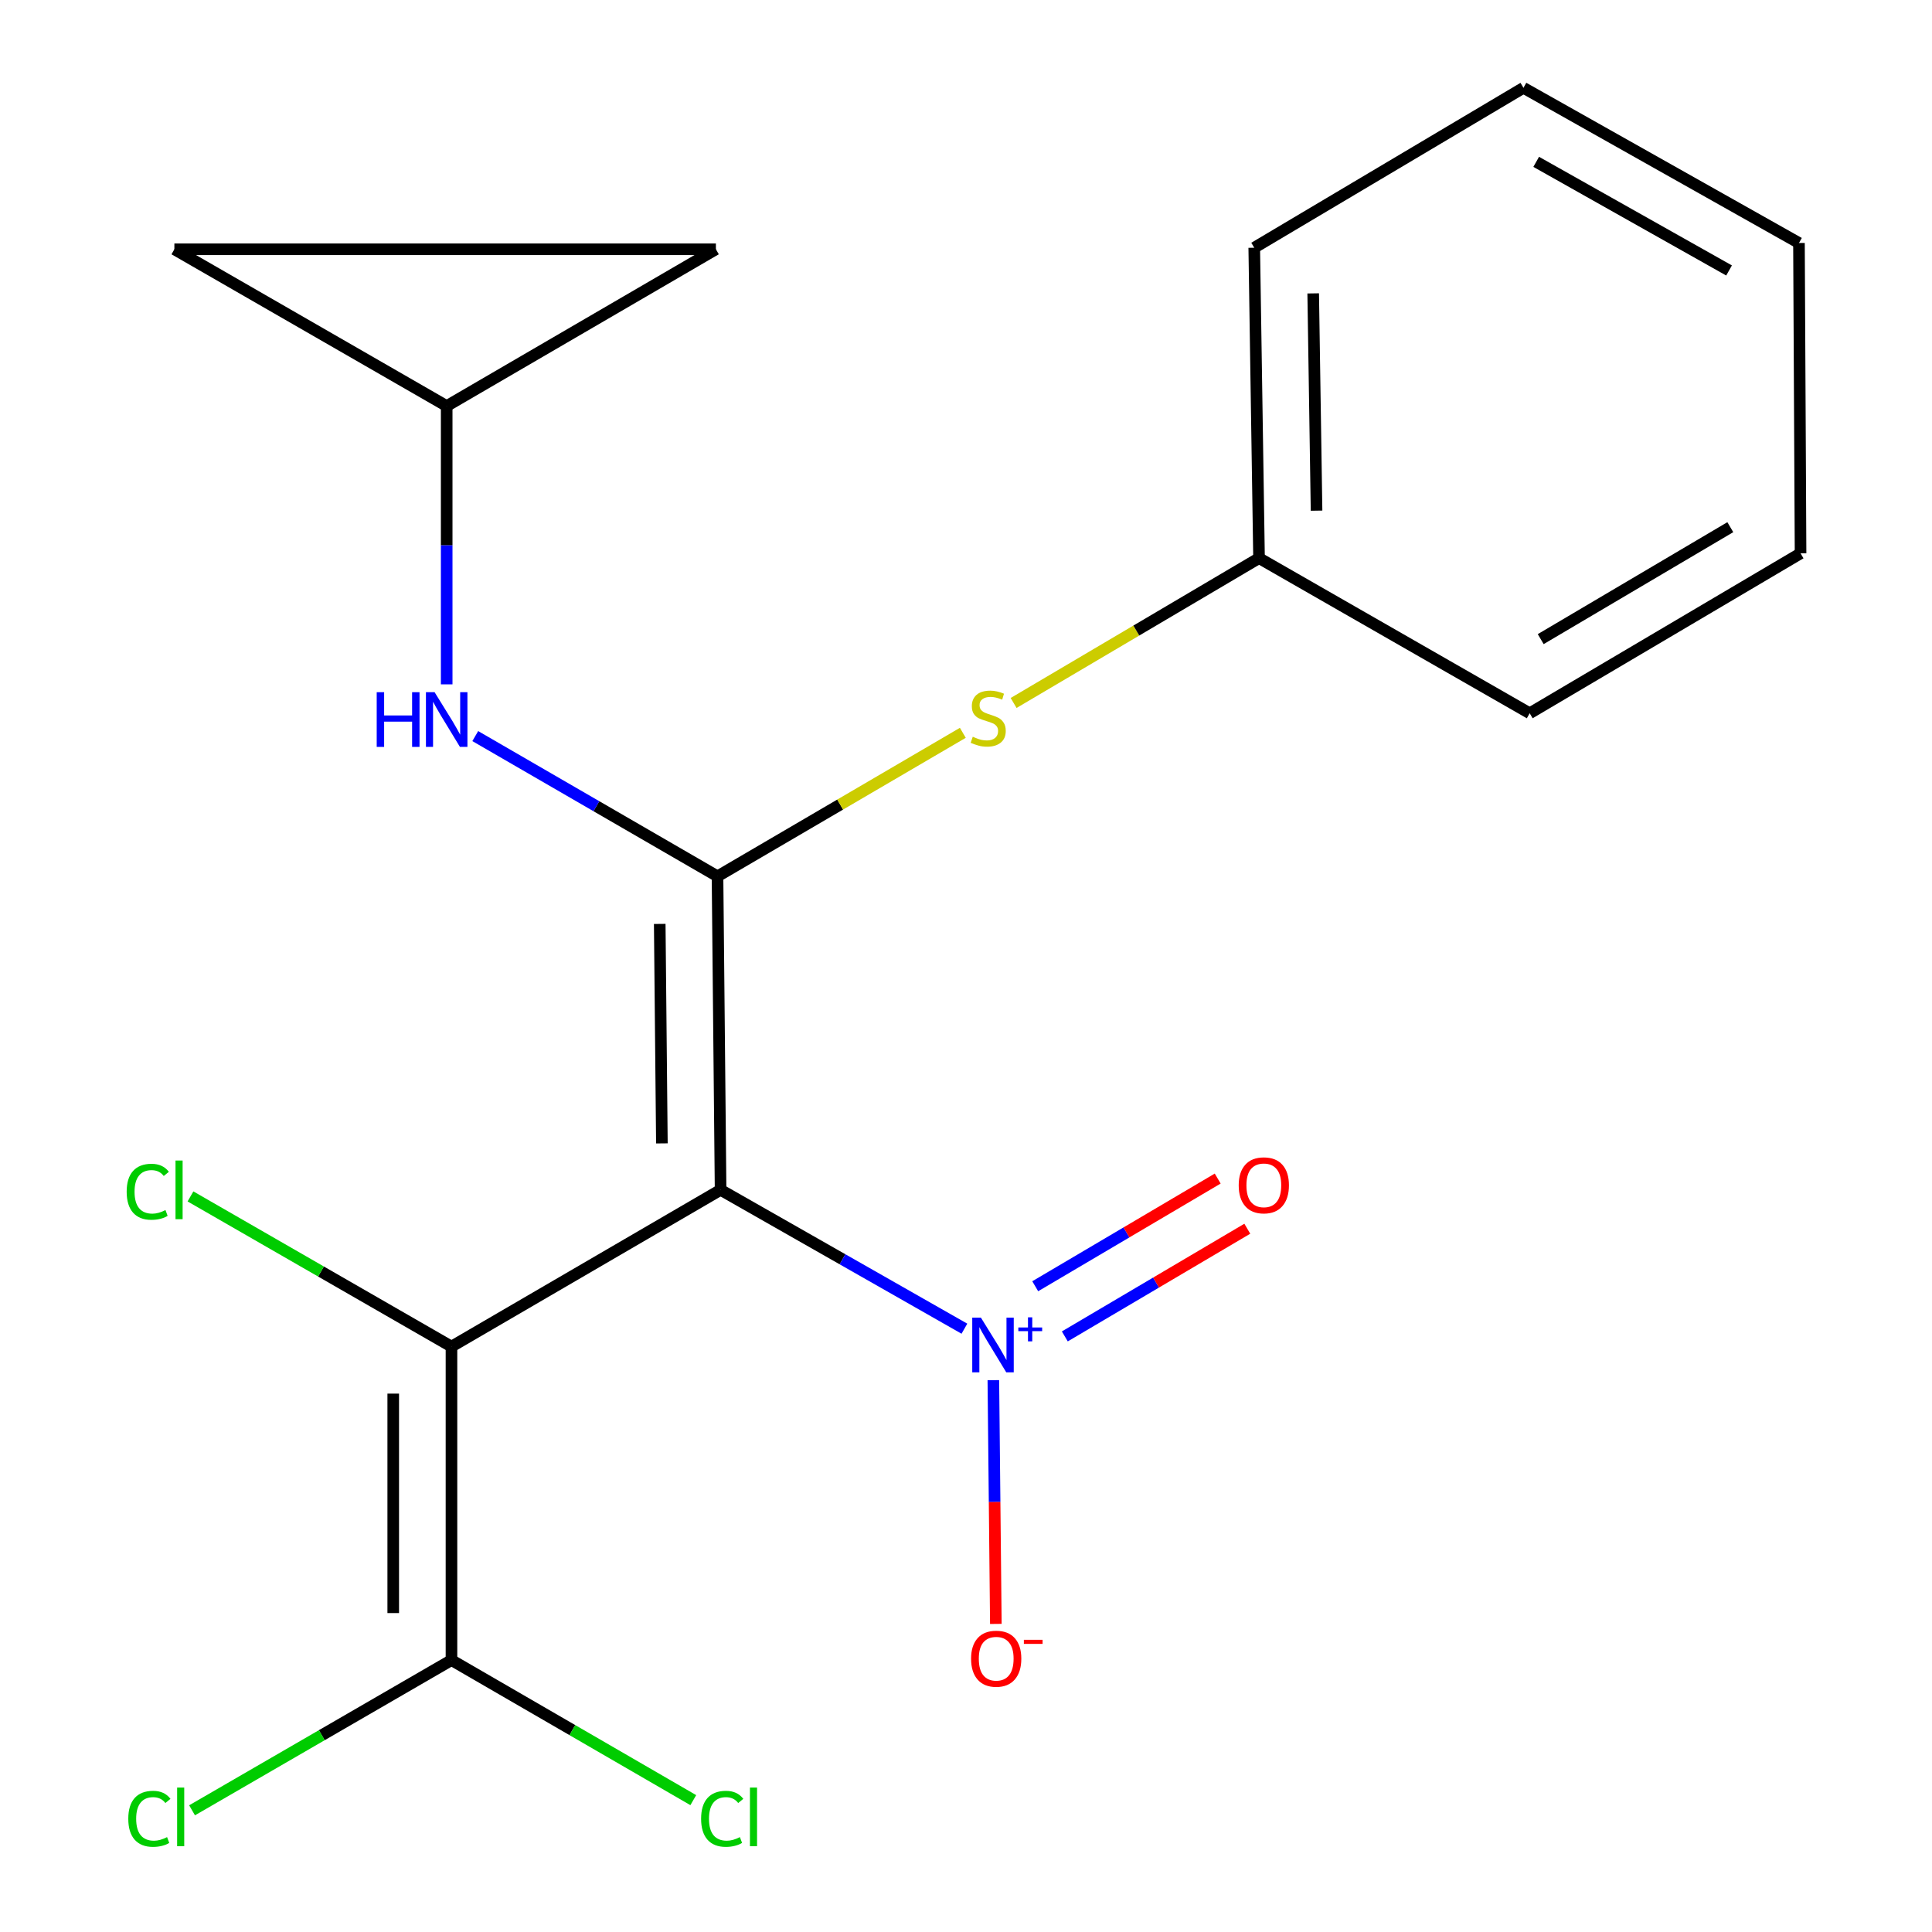 <?xml version='1.0' encoding='iso-8859-1'?>
<svg version='1.1' baseProfile='full'
              xmlns='http://www.w3.org/2000/svg'
                      xmlns:rdkit='http://www.rdkit.org/xml'
                      xmlns:xlink='http://www.w3.org/1999/xlink'
                  xml:space='preserve'
width='1000px' height='1000px' viewBox='0 0 1000 1000'>
<!-- END OF HEADER -->
<rect style='opacity:1.0;fill:#FFFFFF;stroke:none' width='1000' height='1000' x='0' y='0'> </rect>
<path class='bond-0' d='M 372.975,615.867 L 371.384,453.581' style='fill:none;fill-rule:evenodd;stroke:#000000;stroke-width:6px;stroke-linecap:butt;stroke-linejoin:miter;stroke-opacity:1' />
<path class='bond-0' d='M 342.591,591.819 L 341.478,478.219' style='fill:none;fill-rule:evenodd;stroke:#000000;stroke-width:6px;stroke-linecap:butt;stroke-linejoin:miter;stroke-opacity:1' />
<path class='bond-1' d='M 372.975,615.867 L 233.683,696.993' style='fill:none;fill-rule:evenodd;stroke:#000000;stroke-width:6px;stroke-linecap:butt;stroke-linejoin:miter;stroke-opacity:1' />
<path class='bond-2' d='M 372.975,615.867 L 436.076,651.798' style='fill:none;fill-rule:evenodd;stroke:#000000;stroke-width:6px;stroke-linecap:butt;stroke-linejoin:miter;stroke-opacity:1' />
<path class='bond-2' d='M 436.076,651.798 L 499.178,687.73' style='fill:none;fill-rule:evenodd;stroke:#0000FF;stroke-width:6px;stroke-linecap:butt;stroke-linejoin:miter;stroke-opacity:1' />
<path class='bond-4' d='M 371.384,453.581 L 308.689,417.29' style='fill:none;fill-rule:evenodd;stroke:#000000;stroke-width:6px;stroke-linecap:butt;stroke-linejoin:miter;stroke-opacity:1' />
<path class='bond-4' d='M 308.689,417.29 L 245.994,380.999' style='fill:none;fill-rule:evenodd;stroke:#0000FF;stroke-width:6px;stroke-linecap:butt;stroke-linejoin:miter;stroke-opacity:1' />
<path class='bond-5' d='M 371.384,453.581 L 434.87,416.442' style='fill:none;fill-rule:evenodd;stroke:#000000;stroke-width:6px;stroke-linecap:butt;stroke-linejoin:miter;stroke-opacity:1' />
<path class='bond-5' d='M 434.87,416.442 L 498.357,379.303' style='fill:none;fill-rule:evenodd;stroke:#CCCC00;stroke-width:6px;stroke-linecap:butt;stroke-linejoin:miter;stroke-opacity:1' />
<path class='bond-3' d='M 233.683,696.993 L 233.683,859.262' style='fill:none;fill-rule:evenodd;stroke:#000000;stroke-width:6px;stroke-linecap:butt;stroke-linejoin:miter;stroke-opacity:1' />
<path class='bond-3' d='M 203.537,721.333 L 203.537,834.922' style='fill:none;fill-rule:evenodd;stroke:#000000;stroke-width:6px;stroke-linecap:butt;stroke-linejoin:miter;stroke-opacity:1' />
<path class='bond-11' d='M 233.683,696.993 L 166.137,658.129' style='fill:none;fill-rule:evenodd;stroke:#000000;stroke-width:6px;stroke-linecap:butt;stroke-linejoin:miter;stroke-opacity:1' />
<path class='bond-11' d='M 166.137,658.129 L 98.591,619.265' style='fill:none;fill-rule:evenodd;stroke:#00CC00;stroke-width:6px;stroke-linecap:butt;stroke-linejoin:miter;stroke-opacity:1' />
<path class='bond-7' d='M 514.16,714.373 L 514.805,777.454' style='fill:none;fill-rule:evenodd;stroke:#0000FF;stroke-width:6px;stroke-linecap:butt;stroke-linejoin:miter;stroke-opacity:1' />
<path class='bond-7' d='M 514.805,777.454 L 515.449,840.536' style='fill:none;fill-rule:evenodd;stroke:#FF0000;stroke-width:6px;stroke-linecap:butt;stroke-linejoin:miter;stroke-opacity:1' />
<path class='bond-8' d='M 551.148,691.721 L 598.374,663.854' style='fill:none;fill-rule:evenodd;stroke:#0000FF;stroke-width:6px;stroke-linecap:butt;stroke-linejoin:miter;stroke-opacity:1' />
<path class='bond-8' d='M 598.374,663.854 L 645.601,635.986' style='fill:none;fill-rule:evenodd;stroke:#FF0000;stroke-width:6px;stroke-linecap:butt;stroke-linejoin:miter;stroke-opacity:1' />
<path class='bond-8' d='M 535.828,665.758 L 583.054,637.891' style='fill:none;fill-rule:evenodd;stroke:#0000FF;stroke-width:6px;stroke-linecap:butt;stroke-linejoin:miter;stroke-opacity:1' />
<path class='bond-8' d='M 583.054,637.891 L 630.28,610.023' style='fill:none;fill-rule:evenodd;stroke:#FF0000;stroke-width:6px;stroke-linecap:butt;stroke-linejoin:miter;stroke-opacity:1' />
<path class='bond-12' d='M 233.683,859.262 L 166.547,898.137' style='fill:none;fill-rule:evenodd;stroke:#000000;stroke-width:6px;stroke-linecap:butt;stroke-linejoin:miter;stroke-opacity:1' />
<path class='bond-12' d='M 166.547,898.137 L 99.41,937.012' style='fill:none;fill-rule:evenodd;stroke:#00CC00;stroke-width:6px;stroke-linecap:butt;stroke-linejoin:miter;stroke-opacity:1' />
<path class='bond-13' d='M 233.683,859.262 L 296.264,895.507' style='fill:none;fill-rule:evenodd;stroke:#000000;stroke-width:6px;stroke-linecap:butt;stroke-linejoin:miter;stroke-opacity:1' />
<path class='bond-13' d='M 296.264,895.507 L 358.844,931.752' style='fill:none;fill-rule:evenodd;stroke:#00CC00;stroke-width:6px;stroke-linecap:butt;stroke-linejoin:miter;stroke-opacity:1' />
<path class='bond-6' d='M 231.205,354.221 L 231.205,282.195' style='fill:none;fill-rule:evenodd;stroke:#0000FF;stroke-width:6px;stroke-linecap:butt;stroke-linejoin:miter;stroke-opacity:1' />
<path class='bond-6' d='M 231.205,282.195 L 231.205,210.169' style='fill:none;fill-rule:evenodd;stroke:#000000;stroke-width:6px;stroke-linecap:butt;stroke-linejoin:miter;stroke-opacity:1' />
<path class='bond-14' d='M 524.645,363.856 L 588.159,326.37' style='fill:none;fill-rule:evenodd;stroke:#CCCC00;stroke-width:6px;stroke-linecap:butt;stroke-linejoin:miter;stroke-opacity:1' />
<path class='bond-14' d='M 588.159,326.37 L 651.674,288.883' style='fill:none;fill-rule:evenodd;stroke:#000000;stroke-width:6px;stroke-linecap:butt;stroke-linejoin:miter;stroke-opacity:1' />
<path class='bond-9' d='M 231.205,210.169 L 370.546,129.026' style='fill:none;fill-rule:evenodd;stroke:#000000;stroke-width:6px;stroke-linecap:butt;stroke-linejoin:miter;stroke-opacity:1' />
<path class='bond-10' d='M 231.205,210.169 L 90.256,129.026' style='fill:none;fill-rule:evenodd;stroke:#000000;stroke-width:6px;stroke-linecap:butt;stroke-linejoin:miter;stroke-opacity:1' />
<path class='bond-20' d='M 370.546,129.026 L 90.256,129.026' style='fill:none;fill-rule:evenodd;stroke:#000000;stroke-width:6px;stroke-linecap:butt;stroke-linejoin:miter;stroke-opacity:1' />
<path class='bond-15' d='M 651.674,288.883 L 649.195,128.222' style='fill:none;fill-rule:evenodd;stroke:#000000;stroke-width:6px;stroke-linecap:butt;stroke-linejoin:miter;stroke-opacity:1' />
<path class='bond-15' d='M 681.445,264.319 L 679.71,151.856' style='fill:none;fill-rule:evenodd;stroke:#000000;stroke-width:6px;stroke-linecap:butt;stroke-linejoin:miter;stroke-opacity:1' />
<path class='bond-16' d='M 651.674,288.883 L 791.769,369.189' style='fill:none;fill-rule:evenodd;stroke:#000000;stroke-width:6px;stroke-linecap:butt;stroke-linejoin:miter;stroke-opacity:1' />
<path class='bond-18' d='M 649.195,128.222 L 788.537,45.455' style='fill:none;fill-rule:evenodd;stroke:#000000;stroke-width:6px;stroke-linecap:butt;stroke-linejoin:miter;stroke-opacity:1' />
<path class='bond-17' d='M 791.769,369.189 L 931.965,286.405' style='fill:none;fill-rule:evenodd;stroke:#000000;stroke-width:6px;stroke-linecap:butt;stroke-linejoin:miter;stroke-opacity:1' />
<path class='bond-17' d='M 797.47,330.813 L 895.607,272.864' style='fill:none;fill-rule:evenodd;stroke:#000000;stroke-width:6px;stroke-linecap:butt;stroke-linejoin:miter;stroke-opacity:1' />
<path class='bond-19' d='M 931.965,286.405 L 931.144,125.777' style='fill:none;fill-rule:evenodd;stroke:#000000;stroke-width:6px;stroke-linecap:butt;stroke-linejoin:miter;stroke-opacity:1' />
<path class='bond-21' d='M 788.537,45.455 L 931.144,125.777' style='fill:none;fill-rule:evenodd;stroke:#000000;stroke-width:6px;stroke-linecap:butt;stroke-linejoin:miter;stroke-opacity:1' />
<path class='bond-21' d='M 795.134,83.769 L 894.959,139.995' style='fill:none;fill-rule:evenodd;stroke:#000000;stroke-width:6px;stroke-linecap:butt;stroke-linejoin:miter;stroke-opacity:1' />
<path  class='atom-3' d='M 507.714 681.995
L 516.994 696.995
Q 517.914 698.475, 519.394 701.155
Q 520.874 703.835, 520.954 703.995
L 520.954 681.995
L 524.714 681.995
L 524.714 710.315
L 520.834 710.315
L 510.874 693.915
Q 509.714 691.995, 508.474 689.795
Q 507.274 687.595, 506.914 686.915
L 506.914 710.315
L 503.234 710.315
L 503.234 681.995
L 507.714 681.995
' fill='#0000FF'/>
<path  class='atom-3' d='M 527.09 687.1
L 532.08 687.1
L 532.08 681.847
L 534.297 681.847
L 534.297 687.1
L 539.419 687.1
L 539.419 689.001
L 534.297 689.001
L 534.297 694.281
L 532.08 694.281
L 532.08 689.001
L 527.09 689.001
L 527.09 687.1
' fill='#0000FF'/>
<path  class='atom-5' d='M 194.985 358.278
L 198.825 358.278
L 198.825 370.318
L 213.305 370.318
L 213.305 358.278
L 217.145 358.278
L 217.145 386.598
L 213.305 386.598
L 213.305 373.518
L 198.825 373.518
L 198.825 386.598
L 194.985 386.598
L 194.985 358.278
' fill='#0000FF'/>
<path  class='atom-5' d='M 224.945 358.278
L 234.225 373.278
Q 235.145 374.758, 236.625 377.438
Q 238.105 380.118, 238.185 380.278
L 238.185 358.278
L 241.945 358.278
L 241.945 386.598
L 238.065 386.598
L 228.105 370.198
Q 226.945 368.278, 225.705 366.078
Q 224.505 363.878, 224.145 363.198
L 224.145 386.598
L 220.465 386.598
L 220.465 358.278
L 224.945 358.278
' fill='#0000FF'/>
<path  class='atom-6' d='M 503.495 381.337
Q 503.815 381.457, 505.135 382.017
Q 506.455 382.577, 507.895 382.937
Q 509.375 383.257, 510.815 383.257
Q 513.495 383.257, 515.055 381.977
Q 516.615 380.657, 516.615 378.377
Q 516.615 376.817, 515.815 375.857
Q 515.055 374.897, 513.855 374.377
Q 512.655 373.857, 510.655 373.257
Q 508.135 372.497, 506.615 371.777
Q 505.135 371.057, 504.055 369.537
Q 503.015 368.017, 503.015 365.457
Q 503.015 361.897, 505.415 359.697
Q 507.855 357.497, 512.655 357.497
Q 515.935 357.497, 519.655 359.057
L 518.735 362.137
Q 515.335 360.737, 512.775 360.737
Q 510.015 360.737, 508.495 361.897
Q 506.975 363.017, 507.015 364.977
Q 507.015 366.497, 507.775 367.417
Q 508.575 368.337, 509.695 368.857
Q 510.855 369.377, 512.775 369.977
Q 515.335 370.777, 516.855 371.577
Q 518.375 372.377, 519.455 374.017
Q 520.575 375.617, 520.575 378.377
Q 520.575 382.297, 517.935 384.417
Q 515.335 386.497, 510.975 386.497
Q 508.455 386.497, 506.535 385.937
Q 504.655 385.417, 502.415 384.497
L 503.495 381.337
' fill='#CCCC00'/>
<path  class='atom-8' d='M 502.632 858.538
Q 502.632 851.738, 505.992 847.938
Q 509.352 844.138, 515.632 844.138
Q 521.912 844.138, 525.272 847.938
Q 528.632 851.738, 528.632 858.538
Q 528.632 865.418, 525.232 869.338
Q 521.832 873.218, 515.632 873.218
Q 509.392 873.218, 505.992 869.338
Q 502.632 865.458, 502.632 858.538
M 515.632 870.018
Q 519.952 870.018, 522.272 867.138
Q 524.632 864.218, 524.632 858.538
Q 524.632 852.978, 522.272 850.178
Q 519.952 847.338, 515.632 847.338
Q 511.312 847.338, 508.952 850.138
Q 506.632 852.938, 506.632 858.538
Q 506.632 864.258, 508.952 867.138
Q 511.312 870.018, 515.632 870.018
' fill='#FF0000'/>
<path  class='atom-8' d='M 529.952 848.76
L 539.641 848.76
L 539.641 850.872
L 529.952 850.872
L 529.952 848.76
' fill='#FF0000'/>
<path  class='atom-9' d='M 641.153 613.518
Q 641.153 606.718, 644.513 602.918
Q 647.873 599.118, 654.153 599.118
Q 660.433 599.118, 663.793 602.918
Q 667.153 606.718, 667.153 613.518
Q 667.153 620.398, 663.753 624.318
Q 660.353 628.198, 654.153 628.198
Q 647.913 628.198, 644.513 624.318
Q 641.153 620.438, 641.153 613.518
M 654.153 624.998
Q 658.473 624.998, 660.793 622.118
Q 663.153 619.198, 663.153 613.518
Q 663.153 607.958, 660.793 605.158
Q 658.473 602.318, 654.153 602.318
Q 649.833 602.318, 647.473 605.118
Q 645.153 607.918, 645.153 613.518
Q 645.153 619.238, 647.473 622.118
Q 649.833 624.998, 654.153 624.998
' fill='#FF0000'/>
<path  class='atom-12' d='M 65.564 616.847
Q 65.564 609.807, 68.844 606.127
Q 72.164 602.407, 78.444 602.407
Q 84.284 602.407, 87.404 606.527
L 84.764 608.687
Q 82.484 605.687, 78.444 605.687
Q 74.164 605.687, 71.884 608.567
Q 69.644 611.407, 69.644 616.847
Q 69.644 622.447, 71.964 625.327
Q 74.324 628.207, 78.884 628.207
Q 82.004 628.207, 85.644 626.327
L 86.764 629.327
Q 85.284 630.287, 83.044 630.847
Q 80.804 631.407, 78.324 631.407
Q 72.164 631.407, 68.844 627.647
Q 65.564 623.887, 65.564 616.847
' fill='#00CC00'/>
<path  class='atom-12' d='M 90.844 600.687
L 94.524 600.687
L 94.524 631.047
L 90.844 631.047
L 90.844 600.687
' fill='#00CC00'/>
<path  class='atom-13' d='M 66.401 941.402
Q 66.401 934.362, 69.681 930.682
Q 73.001 926.962, 79.281 926.962
Q 85.121 926.962, 88.241 931.082
L 85.601 933.242
Q 83.321 930.242, 79.281 930.242
Q 75.001 930.242, 72.721 933.122
Q 70.481 935.962, 70.481 941.402
Q 70.481 947.002, 72.801 949.882
Q 75.161 952.762, 79.721 952.762
Q 82.841 952.762, 86.481 950.882
L 87.601 953.882
Q 86.121 954.842, 83.881 955.402
Q 81.641 955.962, 79.161 955.962
Q 73.001 955.962, 69.681 952.202
Q 66.401 948.442, 66.401 941.402
' fill='#00CC00'/>
<path  class='atom-13' d='M 91.681 925.242
L 95.361 925.242
L 95.361 955.602
L 91.681 955.602
L 91.681 925.242
' fill='#00CC00'/>
<path  class='atom-14' d='M 362.892 941.402
Q 362.892 934.362, 366.172 930.682
Q 369.492 926.962, 375.772 926.962
Q 381.612 926.962, 384.732 931.082
L 382.092 933.242
Q 379.812 930.242, 375.772 930.242
Q 371.492 930.242, 369.212 933.122
Q 366.972 935.962, 366.972 941.402
Q 366.972 947.002, 369.292 949.882
Q 371.652 952.762, 376.212 952.762
Q 379.332 952.762, 382.972 950.882
L 384.092 953.882
Q 382.612 954.842, 380.372 955.402
Q 378.132 955.962, 375.652 955.962
Q 369.492 955.962, 366.172 952.202
Q 362.892 948.442, 362.892 941.402
' fill='#00CC00'/>
<path  class='atom-14' d='M 388.172 925.242
L 391.852 925.242
L 391.852 955.602
L 388.172 955.602
L 388.172 925.242
' fill='#00CC00'/>
</svg>
